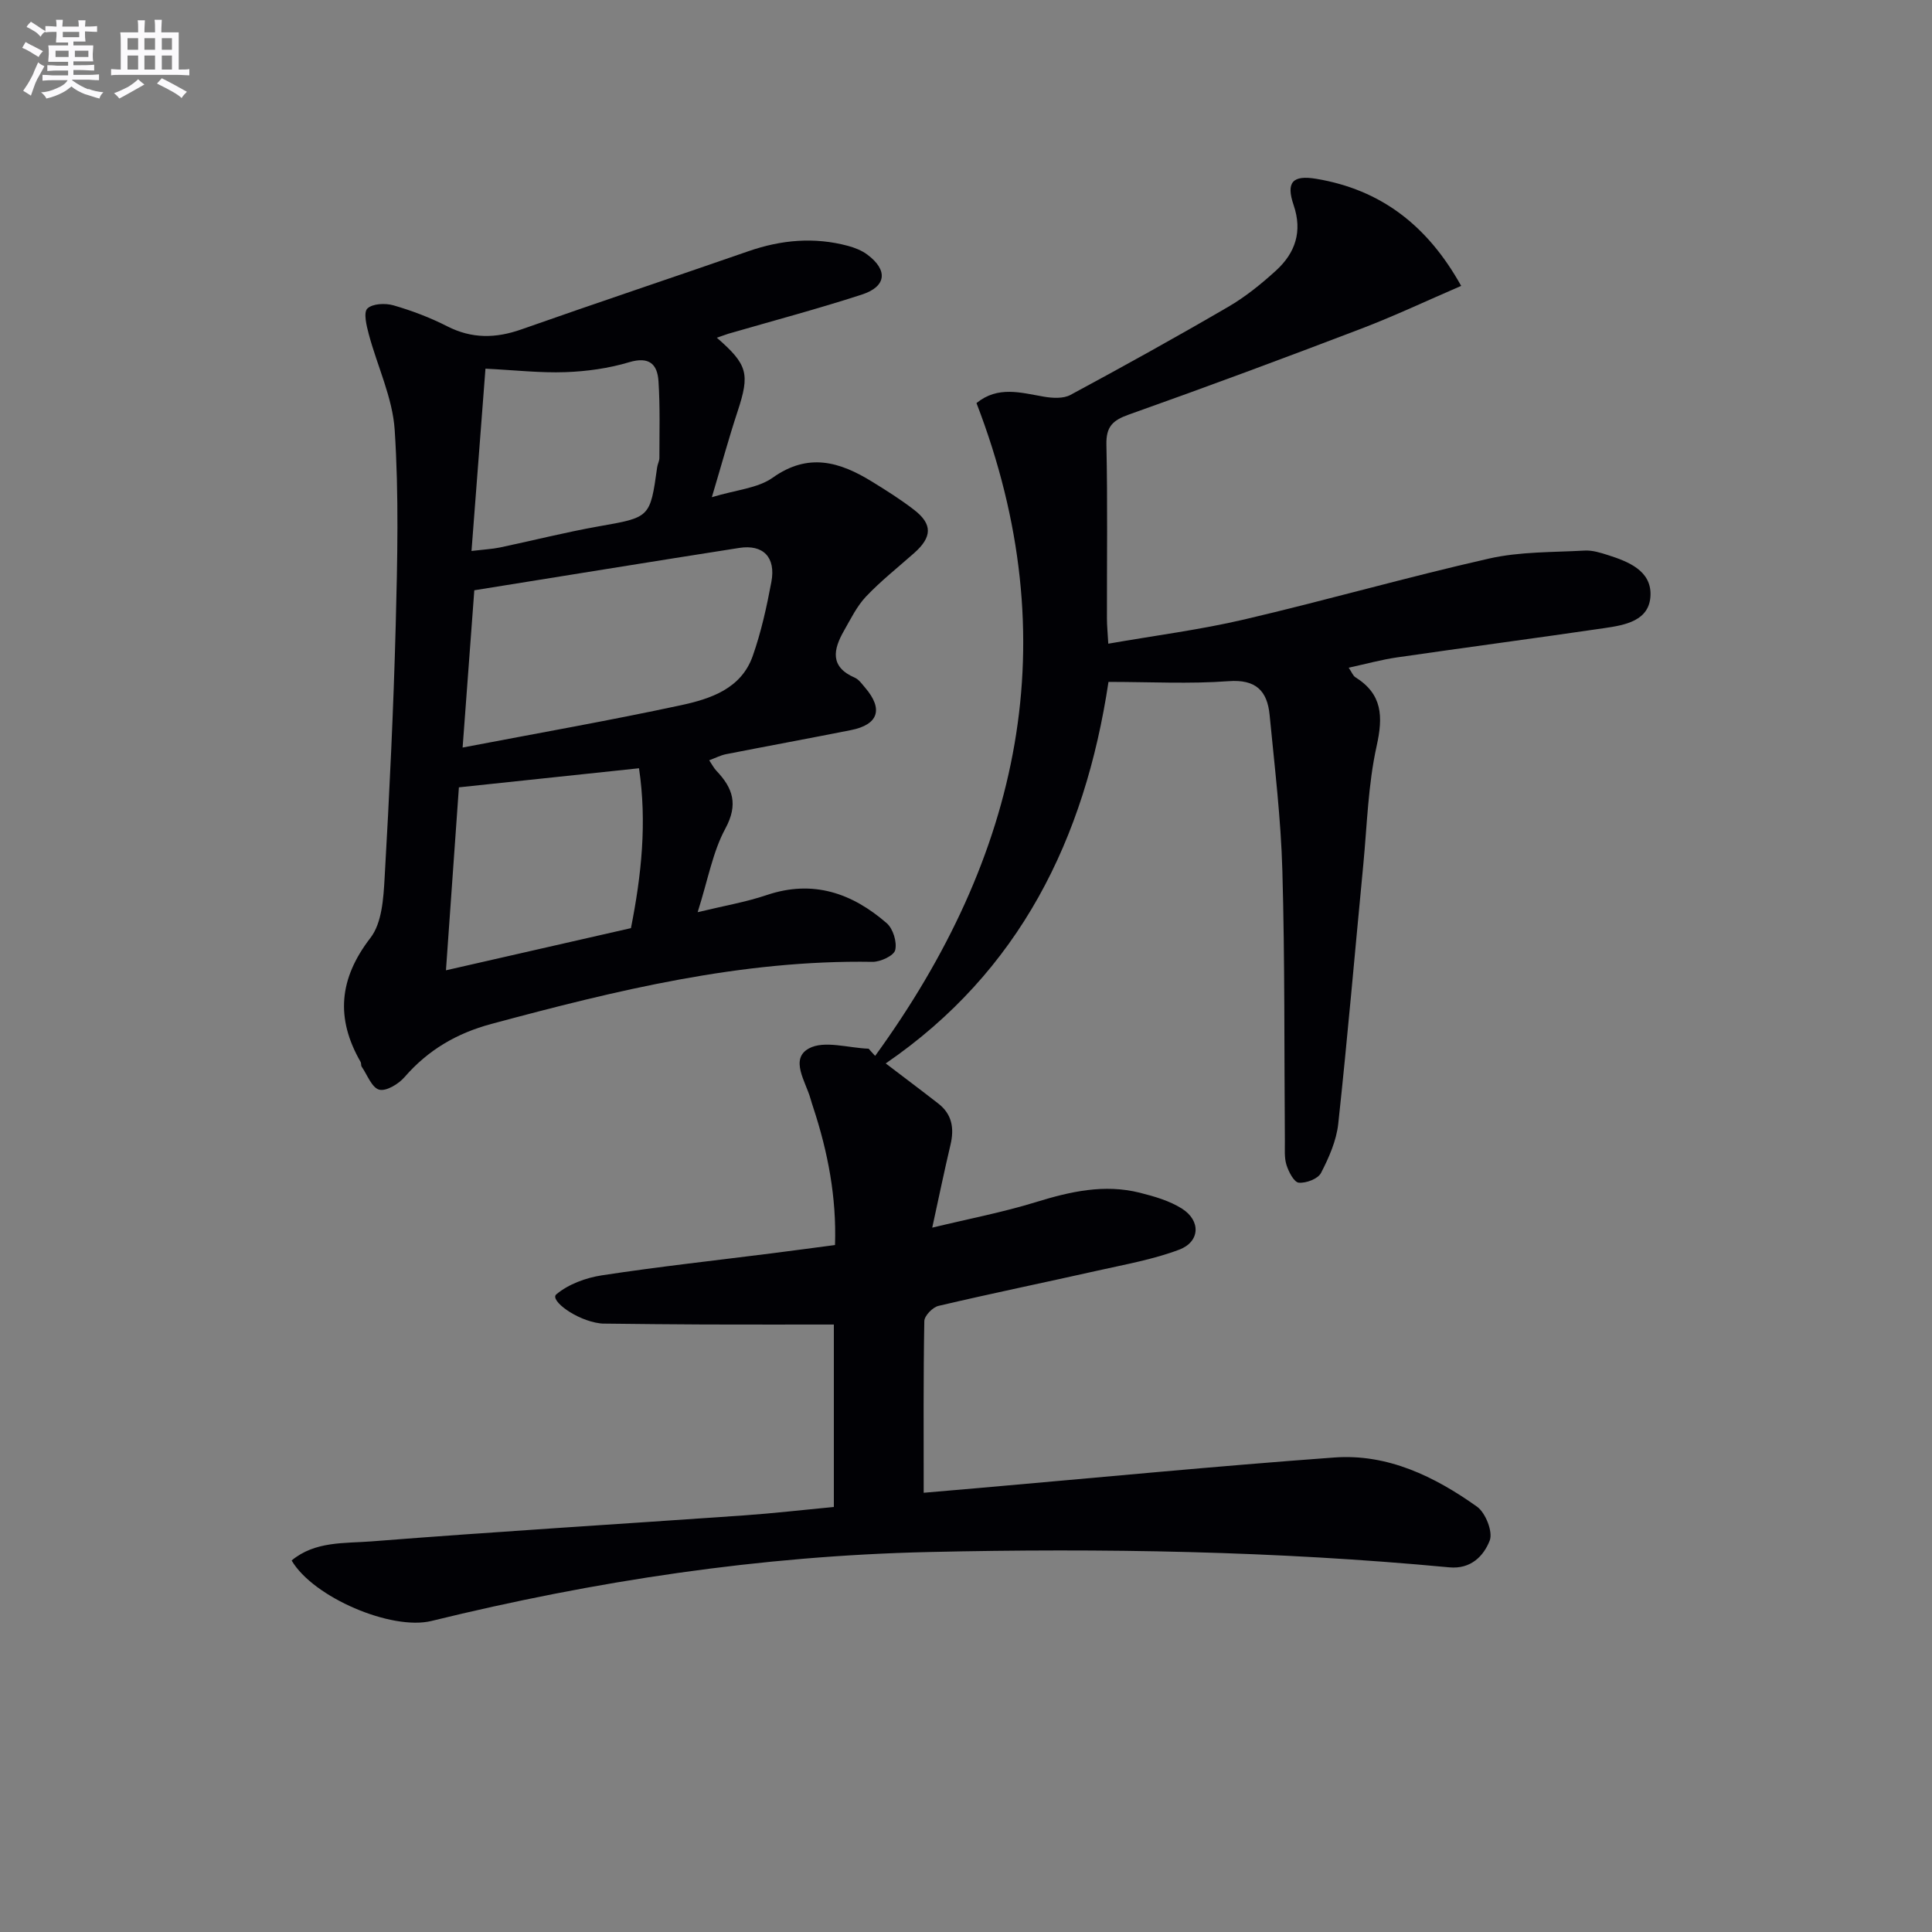<svg enable-background="new 0 0 400 400" viewBox="0 0 400 400" xmlns="http://www.w3.org/2000/svg"><rect x="0" y="0" width="400" height="400" fill="#808080" stroke="none"/><path d="m181.19 218.61c30.01-41.32 39.96-85.91 20.98-135.16 4.46-3.62 9.18-2.14 13.92-1.33 1.8.31 4.05.45 5.54-.36 10.98-5.91 21.89-11.96 32.67-18.24 3.56-2.07 6.85-4.74 9.9-7.52 3.97-3.63 5.5-8.06 3.63-13.54-1.61-4.72-.23-6.26 4.68-5.44 13.36 2.23 23.03 9.63 30.01 22.17-7.08 3.05-13.78 6.22-20.69 8.86-15.97 6.1-32 12.06-48.11 17.78-3.33 1.18-4.73 2.48-4.65 6.21.26 11.99.09 24 .11 36 0 1.46.15 2.93.28 5.23 9.65-1.69 19.01-2.88 28.16-5.02 16.95-3.96 33.71-8.77 50.69-12.61 6.39-1.45 13.17-1.28 19.78-1.65 1.59-.09 3.28.44 4.84.94 4.24 1.35 8.92 3.23 8.79 8.24-.14 5.38-5.27 6.25-9.59 6.88-14.29 2.09-28.62 3.99-42.91 6.06-3.23.47-6.4 1.35-9.99 2.13.65.95.89 1.66 1.38 1.97 5.61 3.51 5.77 8.11 4.41 14.24-1.78 8.02-1.98 16.4-2.77 24.63-1.72 17.86-3.25 35.74-5.18 53.58-.38 3.51-1.93 7.01-3.57 10.19-.63 1.22-3.09 2.15-4.6 2.01-.99-.09-2.1-2.25-2.55-3.67-.48-1.53-.31-3.29-.33-4.95-.15-18.66.01-37.33-.52-55.98-.3-10.76-1.6-21.5-2.64-32.24-.48-4.96-2.82-7.42-8.51-6.99-8.07.6-16.21.15-24.85.15-4.89 32.55-18.43 60-46.12 78.99 3.81 2.91 7.38 5.58 10.9 8.32 2.85 2.22 3.31 5.13 2.51 8.52-1.26 5.31-2.36 10.66-3.78 17.16 7.57-1.83 14.64-3.18 21.48-5.29 7.1-2.19 14.14-3.78 21.49-1.94 3.01.76 6.16 1.66 8.74 3.3 3.94 2.5 3.74 6.86-.58 8.49-5.38 2.03-11.16 3.05-16.81 4.32-11 2.47-22.06 4.74-33.03 7.32-1.2.28-2.91 2.04-2.93 3.15-.21 11.6-.13 23.22-.13 35.54 3.36-.29 7.43-.63 11.49-.99 24.5-2.14 48.99-4.52 73.52-6.31 11.05-.81 20.77 3.93 29.55 10.18 1.77 1.26 3.33 5.22 2.63 7.01-1.24 3.18-3.88 5.98-8.39 5.55-35.84-3.38-71.76-3.99-107.75-3.17-34.89.79-69.12 5.98-102.95 14.27-8.29 2.03-24.51-4.89-28.96-12.52 4.84-4.03 10.94-3.52 16.49-3.95 25.69-2.02 51.41-3.58 77.12-5.38 6.13-.43 12.23-1.14 18.65-1.75 0-12.62 0-25.01 0-37.77-9.04 0-17.98.02-26.92-.01-6.83-.02-13.65-.11-20.48-.18-.33 0-.67 0-1-.05-4.98-.63-10.5-4.81-9.06-6.01 2.51-2.11 6.12-3.43 9.45-3.94 11.65-1.78 23.37-3.06 35.06-4.54 4.27-.54 8.53-1.12 13.19-1.73.33-9.88-1.47-19.24-4.49-28.42-.21-.63-.41-1.26-.59-1.9-1-3.54-4.32-8.19-.33-10.38 3.17-1.73 8.18-.09 12.37.05.43.5.89.99 1.35 1.49z" fill="#010105"/><path d="m148.41 69.92c6.45 5.6 6.85 7.51 4.3 15.26-1.76 5.33-3.24 10.75-5.33 17.76 5.05-1.54 9.5-1.84 12.6-4.04 7.4-5.27 13.93-3.27 20.6.84 2.97 1.83 5.94 3.7 8.69 5.83 3.83 2.96 3.73 5.63-.01 8.94-3.35 2.97-6.89 5.76-9.96 9-1.9 2.01-3.17 4.64-4.57 7.09-2.21 3.87-2.96 7.46 2.25 9.71.85.37 1.49 1.32 2.14 2.07 3.8 4.44 2.75 7.65-2.94 8.78-8.62 1.71-17.26 3.3-25.88 4.99-1.1.22-2.14.76-3.47 1.26.59.87.96 1.61 1.51 2.19 3.39 3.56 4.55 6.93 1.84 11.94-2.62 4.84-3.59 10.56-5.74 17.32 5.49-1.33 10.02-2.1 14.31-3.55 9.58-3.23 17.67-.4 24.84 5.83 1.31 1.14 2.16 3.91 1.75 5.57-.28 1.16-3.07 2.46-4.72 2.43-27.09-.45-53.03 5.9-78.91 12.86-7.2 1.94-13.09 5.4-17.96 11.01-1.24 1.43-3.8 2.98-5.25 2.59-1.52-.41-2.46-3.06-3.62-4.76-.17-.25-.06-.69-.21-.96-5.21-9.04-4.5-17.25 2.03-25.71 2.38-3.08 2.69-8.17 2.93-12.4 1-17.44 1.84-34.9 2.3-52.36.35-13.45.66-26.95-.21-40.35-.43-6.72-3.61-13.25-5.38-19.91-.46-1.74-1.12-4.45-.28-5.27 1.06-1.03 3.72-1.15 5.41-.66 3.81 1.1 7.58 2.53 11.11 4.33 5.12 2.61 10.05 2.52 15.36.65 15.64-5.51 31.38-10.76 47.05-16.2 6.78-2.35 13.6-2.96 20.56-1.1 1.41.38 2.87.95 4.03 1.82 4.3 3.21 3.97 6.61-1.15 8.27-9.14 2.97-18.44 5.44-27.68 8.12-.61.2-1.19.42-2.34.81zm-52.63 84.85c15.59-2.98 30.43-5.59 45.15-8.75 6.13-1.32 12.51-3.39 14.91-10.19 1.75-4.97 2.9-10.19 3.87-15.38.94-5.08-1.7-7.78-6.65-7.01-18.11 2.83-36.2 5.78-54.86 8.77-.75 10.12-1.56 20.95-2.42 32.56zm34.85 37.39c2.17-10.94 3.34-21.85 1.67-33.1-12.74 1.35-24.85 2.63-37.29 3.95-.88 12.44-1.78 25.12-2.68 37.88 13.03-2.97 25.42-5.79 38.3-8.73zm-33.01-78.09c2.71-.32 4.32-.4 5.88-.72 6.8-1.43 13.55-3.15 20.38-4.36 10.7-1.89 10.72-1.75 12.18-12.26.09-.65.46-1.29.46-1.93 0-5.3.16-10.62-.19-15.9-.23-3.52-1.94-5.14-6.06-3.91-4.23 1.27-8.76 1.9-13.19 2.06-5.21.19-10.45-.42-16.57-.72-.94 12.41-1.89 24.72-2.89 37.74z" fill="#010105"/><g fill="#fbfafc"><path d="m6.8 9.5c.6.3 1.3.7 2.1 1.1-.4.4-.7.8-.9 1.2-.7-.4-1.3-.8-1.8-1.1s-1.1-.6-1.6-.8c.2-.4.5-.8.7-1.2.4.2.8.5 1.5.8zm.9 6.9c-.3.6-.5 1.1-.7 1.7s-.4 1.1-.6 1.7c-.6-.4-1.1-.7-1.6-1 .7-1 1.2-1.8 1.5-2.4.3-.5.6-1.1.8-1.7.3-.6.5-1.2.8-1.8.3.3.8.6 1.3.8-.7 1.3-1.2 2.2-1.5 2.7zm.1-11c.4.3 1 .7 1.7 1.1-.5.2-.8.6-1.1 1.1-.5-.6-1-1-1.4-1.2s-.9-.6-1.5-.8c.2-.4.5-.7.9-1.1.5.3.9.6 1.4.9zm10.5 13c1 .4 2 .6 3.1.7-.4.4-.7.8-.8 1.3-.9-.2-1.9-.6-3-.9-1-.4-2-.9-2.8-1.6-.5.4-1.1.9-1.9 1.3s-1.9.9-3.3 1.2c-.1-.3-.5-.8-1.1-1.3 1 0 2.1-.3 3.2-.8 1.2-.5 1.9-1 2.3-1.7h-3.2c-.4 0-1 0-2 .1v-1.2c1 0 1.7.1 2 .1h3.3v-1h-2.3c-.2 0-.9 0-2 .1v-1.2c1.2 0 1.9.1 2 .1h2.3v-.8h-4.1c0-.7.1-1.2.1-1.6 0-.5 0-1.1-.1-1.8h4.1v-.6h-2.5c0-.6.1-1.1.1-1.6v-.6h-.5c-.4 0-1 0-1.8.1v-1.3c1.2 0 1.9.1 2.1.1h.2c0-.3 0-.8-.1-1.4h1.4c0 .6-.1 1-.1 1.4h3.4c0-.4 0-.8-.1-1.3h1.5c0 .4-.1.9-.1 1.3.7 0 1.5 0 2.5-.1v1.2c-1 0-1.8-.1-2.5-.1v.6c0 .3 0 .8.1 1.5h-2.5v.8h4.1c0 .7-.1 1.3-.1 1.8s0 1 .1 1.5h-4.1v.8h1.4c.8 0 1.8 0 2.9-.1v1.2c-1 0-1.9-.1-2.8-.1h-1.5v1h3.2c.3 0 1 0 2.1-.1v1.2c-1.1 0-1.8-.1-2.1-.1h-3.4l-.1.1c1.4 1 2.4 1.5 3.4 1.9zm-4.1-6.6v-1.3h-2.7v1.3zm2.2-4.1v-1.1h-3.4v1.1zm1.9 4.1v-1.3h-2.8v1.3z"/><path d="m37 6.7v2.3 5.4c1 0 1.8 0 2.2-.1v1.3c-.6 0-1.5-.1-2.5-.1h-11.9c-.7 0-1.3 0-1.8.1v-1.3c.5 0 1.1.1 2 .1v-5.2c0-1 0-1.8-.1-2.5h3.7c0-1.3 0-2.1-.1-2.5h1.5c0 .4-.1 1.3-.1 2.5h2.2c0-1.2 0-2.1-.1-2.6h1.5c0 .4-.1 1.3-.1 2.6zm-12.3 13.7c-.3-.4-.7-.8-1.1-1.1 1.1-.4 2.1-.9 2.9-1.3.8-.5 1.5-1 2.1-1.6.4.4.9.8 1.3 1.1-2.5 1.4-4.2 2.4-5.2 2.9zm3.9-10.1v-2.4h-2.2v2.4zm0 4.1v-2.9h-2.2v2.9zm3.5-4.1v-2.4h-2.2v2.4zm0 4.1v-2.9h-2.2v2.9zm.4 2.9 1-1.1c.6.3 1.4.7 2.5 1.3s2 1.1 2.7 1.5c-.4.4-.8.8-1.1 1.3-.8-.8-2.5-1.7-5.1-3zm3.1-7v-2.4h-2.1v2.4zm0 4.1v-2.9h-2.1v2.9z"/></g></svg>
